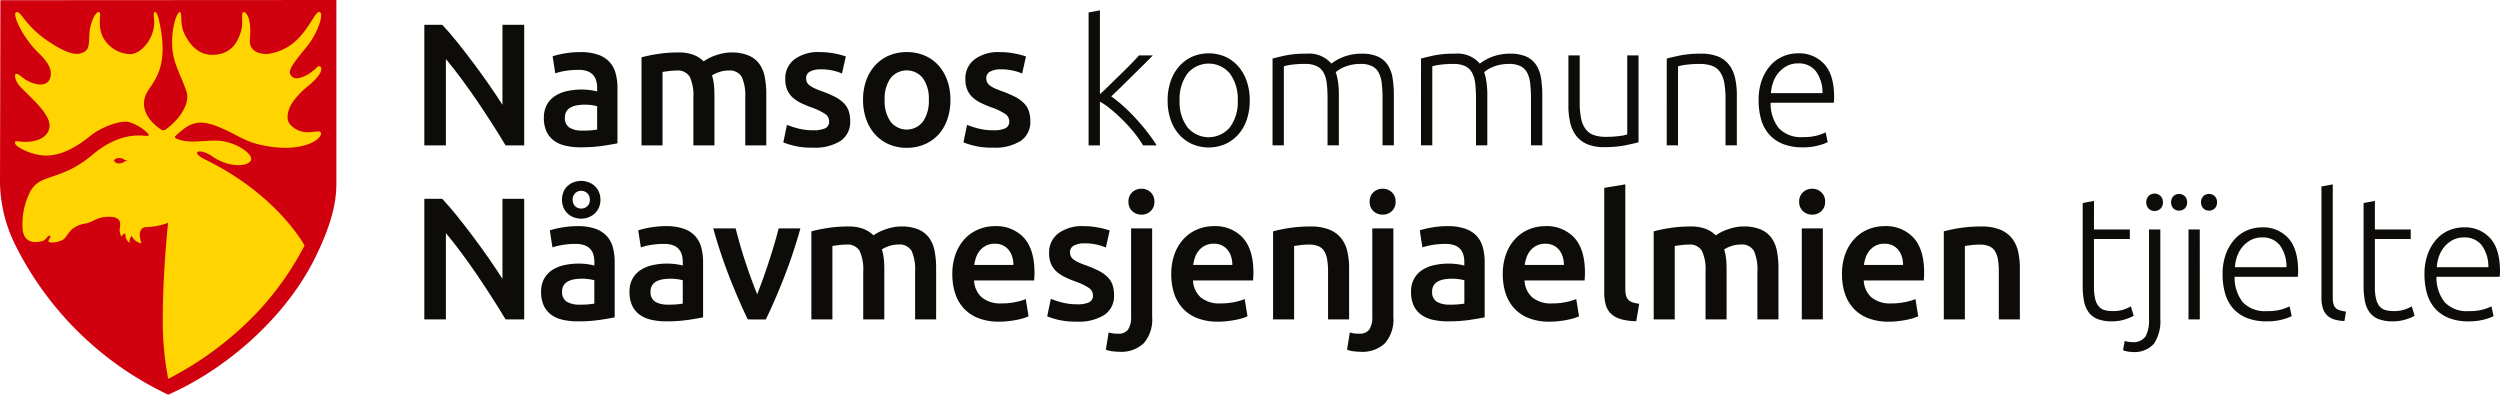 <svg xmlns="http://www.w3.org/2000/svg" width="412.79" height="65.166" viewBox="0 0 412.79 65.166">
  <g id="Group_533" data-name="Group 533" transform="translate(0.043 0.022)">
    <path id="Path_846" data-name="Path 846" d="M55.5-.022V30.273c0,3.229-.843,6.832-3.467,12.181-4.809,9.8-14.561,18.416-24.3,22.69A53.9,53.9,0,0,1,2.478,40.418,23.885,23.885,0,0,1-.043,30.273L.023.012Z" transform="translate(0)" fill="#d1000f"/>
    <path id="Path_847" data-name="Path 847" d="M47.042,19.882c-.938-.99-.239-2.815.372-3.707a13.506,13.506,0,0,1,2.826-2.89c2.536-2.208,1.917-2.944,1.666-3.047-.36-.149-.584.455-1.778,1.225-.5.323-1.953,1.074-2.624.61-1.1-.76-.644-1.572,2.3-5.133,1.7-2.054,2.858-5.418,2.066-5.664-.627-.195-1.43,2.121-3.284,4.113A8.545,8.545,0,0,1,43.294,8.2c-1.05.054-3.114-.282-2.93-2.357C40.71,1.949,39.575,1.2,39.3,1.287c-.483.155.049,1.7-.4,3.163-.65,2.132-1.8,3.776-4.535,3.89-2.443.1-3.884-1.591-4.769-3.375-.923-1.856-.287-3.559-.821-3.678-.253-.057-1.076,1.358-1.241,4.322-.21,3.77,1.269,5.527,2.354,8.788.765,2.3-1.79,5.188-3.482,6.308a.6.6,0,0,1-.673,0c-2.935-1.968-3.4-4.348-2.333-6.2,1.113-1.919,3.815-4.205,1.857-12.264-.109-.451-.351-1.05-.648-.953-.173.055-.126.6-.063,1.189.285,2.748-1.891,5.672-3.9,5.75a5.245,5.245,0,0,1-4.679-3.077c-.808-2.057,0-3.792-.532-3.862-.582-.077-1.513,1.782-1.585,3.873-.06,1.772-.092,2.475-1.254,2.886-1.315.464-3.021-.3-5.366-1.831C3.129,3.531,2.556.919,1.753,1.33c-.673.343,1.11,4.187,3.724,6.716,1.592,1.54,2.374,2.832,1.861,4.236s-2.6,1.156-4.261-.006c-.538-.375-1.1-.95-1.379-.748-.336.245.087,1.395.76,2.089C4.525,15.75,7.57,18.3,7.265,20.342c-.277,1.857-2.615,2.665-5.171,2.279-.762-.115-.668.49.052.946a9.488,9.488,0,0,0,3.782,1.366c1.629.184,4.23-.052,8.118-3.231,1.715-1.4,5.018-2.654,6.411-2.233a7.548,7.548,0,0,1,3.1,1.891c.254.311.018.366-.231.365-.958-.009-4.406-.717-8.97,3.134-5.283,4.46-8.619,2.955-10.267,6.083a11.761,11.761,0,0,0-1.237,6.414c.441,2.682,3.059,1.805,3.487,1.652.218-.067.749-.916,1-.808.331.144-.444.84-.158,1.045a.51.51,0,0,0,.159.067,3.315,3.315,0,0,0,1.341-.127c1.343-.362,1.131-.717,2.1-1.842a4.251,4.251,0,0,1,2.426-1.134c1.4-.284,1.857-1.16,4.022-1.12,1.48.028,1.867.7,1.684,1.677a2.223,2.223,0,0,0,.261,1.615.843.843,0,0,1,.616-.559,1.861,1.861,0,0,0,.711,1.6,1.464,1.464,0,0,1,.337-1.186,2.2,2.2,0,0,0,1.621,1.238c-.677-1.925,0-2.67.74-2.684a10.57,10.57,0,0,0,3.661-.719s-.886,7.905-.886,16.18a50.305,50.305,0,0,0,.9,9.6,54.719,54.719,0,0,0,14.52-10.8A48.871,48.871,0,0,0,49.386,39.83s-4.414-8.308-16.324-14.158c0,0-1.606-.749-1.4-1.194.19-.414,1.471-.069,2.408.584,2.93,2.043,6,1.712,6.454.72s-2.156-2.846-4.889-3.214c-1.625-.219-4.2.257-5.8.034-1.157-.162-2.136-.523-1.781-.849,2.5-2.294,3.864-2.992,7.865-1.2,2.512,1.12,3.6,2.06,6.158,2.648C48.7,24.719,52.221,22.389,52.1,21.3,51.988,20.3,49.3,22.265,47.042,19.882Z" transform="translate(0.856 0.685)" fill="#ffd400"/>
    <path id="Path_848" data-name="Path 848" d="M14.408,17.449c0-.055-.135-.081-.345-.1l-.086-.063a1.313,1.313,0,0,0-.866-.282c-.553,0-.78.251-.825.386-.043.015-.075.031-.075.054s.032.044.083.06a.86.86,0,0,0,.817.375,1.312,1.312,0,0,0,.866-.284l.086-.063C14.273,17.522,14.408,17.5,14.408,17.449Z" transform="translate(6.527 9.07)" fill="#d1000f"/>
    <g id="Group_531" data-name="Group 531" transform="translate(70.019 1.685)">
      <path id="Path_849" data-name="Path 849" d="M59.091,22.562q-.977-1.639-2.184-3.52t-2.5-3.793q-1.294-1.91-2.63-3.707T49.235,8.309V22.562H45.672V2.648h2.959q1.149,1.207,2.471,2.86t2.659,3.433q1.336,1.784,2.585,3.579t2.227,3.347V2.648h3.592V22.562Z" transform="translate(-45.672 -0.263)" fill="#0e0c09"/>
      <path id="Path_850" data-name="Path 850" d="M64.616,5.592a8.531,8.531,0,0,1,2.9.431A4.638,4.638,0,0,1,69.4,7.23a4.518,4.518,0,0,1,1.005,1.882,9.229,9.229,0,0,1,.3,2.428v9.11q-.8.172-2.428.417a24.883,24.883,0,0,1-3.664.244,10.936,10.936,0,0,1-2.471-.259,5.179,5.179,0,0,1-1.911-.832A3.917,3.917,0,0,1,59,18.725a5.181,5.181,0,0,1-.446-2.271,4.383,4.383,0,0,1,.5-2.184,4.111,4.111,0,0,1,1.366-1.45,5.889,5.889,0,0,1,2-.8,11.155,11.155,0,0,1,2.371-.245A10.8,10.8,0,0,1,66,11.842a11.217,11.217,0,0,1,1.352.244v-.575a4.542,4.542,0,0,0-.144-1.149,2.408,2.408,0,0,0-.5-.962,2.369,2.369,0,0,0-.949-.647,4.143,4.143,0,0,0-1.48-.23,13.141,13.141,0,0,0-2.213.173,9.7,9.7,0,0,0-1.637.4l-.432-2.815a13.684,13.684,0,0,1,1.926-.46A15.09,15.09,0,0,1,64.616,5.592Zm.288,12.96a12.984,12.984,0,0,0,2.443-.172V14.529a6.9,6.9,0,0,0-.834-.172,7.693,7.693,0,0,0-1.208-.087,7.914,7.914,0,0,0-1.163.087,3.606,3.606,0,0,0-1.064.316,1.924,1.924,0,0,0-.762.647,1.8,1.8,0,0,0-.287,1.048,1.837,1.837,0,0,0,.775,1.71A4.006,4.006,0,0,0,64.9,18.552Z" transform="translate(-38.812 1.305)" fill="#0e0c09"/>
      <path id="Path_851" data-name="Path 851" d="M77.635,13.073a7.3,7.3,0,0,0-.59-3.405,2.3,2.3,0,0,0-2.2-1.05,10.124,10.124,0,0,0-1.264.087c-.46.057-.8.106-1.035.144V20.975H69.071V6.434a23.632,23.632,0,0,1,2.63-.546,21.914,21.914,0,0,1,3.435-.259,6.835,6.835,0,0,1,2.543.4A4.9,4.9,0,0,1,79.33,7.1a6.8,6.8,0,0,1,.8-.489,8.177,8.177,0,0,1,1.093-.475,10.22,10.22,0,0,1,1.278-.359,6.6,6.6,0,0,1,1.364-.144,7.188,7.188,0,0,1,2.889.5A4.248,4.248,0,0,1,88.539,7.54a5.455,5.455,0,0,1,.892,2.184,15,15,0,0,1,.244,2.8v8.449H86.2v-7.9a7.5,7.5,0,0,0-.575-3.405,2.3,2.3,0,0,0-2.213-1.05,4.584,4.584,0,0,0-1.58.273,5.117,5.117,0,0,0-1.122.533,7.7,7.7,0,0,1,.317,1.522,16.43,16.43,0,0,1,.086,1.724v8.305H77.635Z" transform="translate(-33.21 1.324)" fill="#0e0c09"/>
      <path id="Path_852" data-name="Path 852" d="M89.267,18.495a4.576,4.576,0,0,0,2.012-.331,1.176,1.176,0,0,0,.631-1.136,1.472,1.472,0,0,0-.676-1.235,10.016,10.016,0,0,0-2.227-1.064A17.452,17.452,0,0,1,87.27,14a5.89,5.89,0,0,1-1.366-.9A3.718,3.718,0,0,1,85,11.842a4.378,4.378,0,0,1-.33-1.8,3.916,3.916,0,0,1,1.523-3.261,6.545,6.545,0,0,1,4.138-1.192,12.753,12.753,0,0,1,2.529.244,12.255,12.255,0,0,1,1.81.475l-.633,2.815a8.6,8.6,0,0,0-1.465-.474A8.835,8.835,0,0,0,90.5,8.436a3.591,3.591,0,0,0-1.724.36,1.18,1.18,0,0,0-.661,1.1,1.6,1.6,0,0,0,.129.662,1.439,1.439,0,0,0,.446.532,4.577,4.577,0,0,0,.832.487,12.806,12.806,0,0,0,1.266.5,19.219,19.219,0,0,1,2.1.906A5.7,5.7,0,0,1,94.311,14a3.444,3.444,0,0,1,.818,1.28A5.08,5.08,0,0,1,95.388,17a3.714,3.714,0,0,1-1.6,3.261,7.938,7.938,0,0,1-4.555,1.107,12.448,12.448,0,0,1-3.189-.331,16.153,16.153,0,0,1-1.7-.532l.605-2.9a15.444,15.444,0,0,0,1.853.6A9.55,9.55,0,0,0,89.267,18.495Z" transform="translate(-25.072 1.305)" fill="#0e0c09"/>
      <path id="Path_853" data-name="Path 853" d="M107.365,13.466a9.7,9.7,0,0,1-.516,3.246,7.211,7.211,0,0,1-1.465,2.5,6.619,6.619,0,0,1-2.285,1.608,7.378,7.378,0,0,1-2.946.575,7.271,7.271,0,0,1-2.93-.575,6.631,6.631,0,0,1-2.27-1.608,7.362,7.362,0,0,1-1.48-2.5,9.433,9.433,0,0,1-.532-3.246,9.325,9.325,0,0,1,.532-3.234,7.262,7.262,0,0,1,1.494-2.486,6.6,6.6,0,0,1,2.285-1.6,7.378,7.378,0,0,1,2.9-.559,7.482,7.482,0,0,1,2.917.559,6.435,6.435,0,0,1,2.285,1.6,7.4,7.4,0,0,1,1.479,2.486A9.325,9.325,0,0,1,107.365,13.466Zm-3.562,0a5.862,5.862,0,0,0-.964-3.549,3.414,3.414,0,0,0-5.373,0,5.862,5.862,0,0,0-.962,3.549,5.98,5.98,0,0,0,.962,3.591,3.39,3.39,0,0,0,5.373,0A5.98,5.98,0,0,0,103.8,13.466Z" transform="translate(-20.498 1.305)" fill="#0e0c09"/>
      <path id="Path_854" data-name="Path 854" d="M108.673,18.495a4.568,4.568,0,0,0,2.011-.331,1.173,1.173,0,0,0,.631-1.136,1.472,1.472,0,0,0-.676-1.235,9.948,9.948,0,0,0-2.227-1.064A17.418,17.418,0,0,1,106.676,14a5.858,5.858,0,0,1-1.366-.9,3.677,3.677,0,0,1-.906-1.251,4.353,4.353,0,0,1-.33-1.8A3.919,3.919,0,0,1,105.6,6.784a6.551,6.551,0,0,1,4.138-1.192,12.753,12.753,0,0,1,2.529.244,12.286,12.286,0,0,1,1.812.475l-.633,2.815a8.643,8.643,0,0,0-1.465-.474,8.844,8.844,0,0,0-2.069-.216,3.583,3.583,0,0,0-1.724.36,1.177,1.177,0,0,0-.661,1.1,1.58,1.58,0,0,0,.129.662,1.424,1.424,0,0,0,.446.532,4.473,4.473,0,0,0,.832.487,12.761,12.761,0,0,0,1.264.5,19.256,19.256,0,0,1,2.1.906A5.685,5.685,0,0,1,113.715,14a3.444,3.444,0,0,1,.818,1.28A5.08,5.08,0,0,1,114.793,17a3.716,3.716,0,0,1-1.594,3.261,7.947,7.947,0,0,1-4.556,1.107,12.427,12.427,0,0,1-3.188-.331,16.03,16.03,0,0,1-1.7-.532l.6-2.9a15.628,15.628,0,0,0,1.853.6A9.571,9.571,0,0,0,108.673,18.495Z" transform="translate(-14.736 1.305)" fill="#0e0c09"/>
      <path id="Path_855" data-name="Path 855" d="M120.975,15.3a21.6,21.6,0,0,1,2.051,1.651q1.035.938,2.04,2.031t1.894,2.244a25.077,25.077,0,0,1,1.514,2.164H126.23a18.32,18.32,0,0,0-1.565-2.222,25.468,25.468,0,0,0-1.87-2.051q-.977-.963-1.956-1.755a11.009,11.009,0,0,0-1.733-1.189v7.217H117.24V1.437l1.867-.345V14.933q.6-.513,1.494-1.4t1.822-1.784q.929-.9,1.753-1.738t1.384-1.477h2.282q-.66.692-1.514,1.533t-1.779,1.753l-1.824,1.8Q121.829,14.5,120.975,15.3Z" transform="translate(-7.556 -1.092)" fill="#0e0c09"/>
      <path id="Path_856" data-name="Path 856" d="M139.314,13.51a9.6,9.6,0,0,1-.5,3.191,7.123,7.123,0,0,1-1.408,2.443,6.431,6.431,0,0,1-2.139,1.565,6.925,6.925,0,0,1-5.461,0,6.437,6.437,0,0,1-2.141-1.565,7.122,7.122,0,0,1-1.408-2.443,9.6,9.6,0,0,1-.5-3.191,9.6,9.6,0,0,1,.5-3.189,7.275,7.275,0,0,1,1.408-2.457,6.315,6.315,0,0,1,2.141-1.58,6.925,6.925,0,0,1,5.461,0,6.309,6.309,0,0,1,2.139,1.58,7.276,7.276,0,0,1,1.408,2.457A9.6,9.6,0,0,1,139.314,13.51Zm-1.982,0a7.013,7.013,0,0,0-1.293-4.438,4.545,4.545,0,0,0-7.013,0,7.012,7.012,0,0,0-1.292,4.438,6.955,6.955,0,0,0,1.292,4.426,4.572,4.572,0,0,0,7.013,0A6.955,6.955,0,0,0,137.333,13.51Z" transform="translate(-3.023 1.374)" fill="#0e0c09"/>
      <path id="Path_857" data-name="Path 857" d="M137.058,6.566c.553-.153,1.278-.326,2.169-.518a17,17,0,0,1,3.462-.287,4.833,4.833,0,0,1,4.08,1.637c.1-.075.284-.205.562-.388a7.92,7.92,0,0,1,1.048-.559,8.039,8.039,0,0,1,1.479-.489,8.214,8.214,0,0,1,1.882-.2,6.379,6.379,0,0,1,2.745.5,3.841,3.841,0,0,1,1.623,1.407,5.656,5.656,0,0,1,.777,2.17,17.693,17.693,0,0,1,.2,2.759V20.9h-1.868V13.2a21.809,21.809,0,0,0-.129-2.544,4.921,4.921,0,0,0-.517-1.781,2.544,2.544,0,0,0-1.108-1.064,4.184,4.184,0,0,0-1.867-.359,7.235,7.235,0,0,0-1.566.158A6.6,6.6,0,0,0,148.81,8a5.208,5.208,0,0,0-.848.46c-.221.153-.379.268-.475.345a8.9,8.9,0,0,1,.389,1.681,14.423,14.423,0,0,1,.129,1.968V20.9h-1.868V13.2a21.8,21.8,0,0,0-.129-2.544,4.741,4.741,0,0,0-.532-1.781,2.6,2.6,0,0,0-1.136-1.064,4.435,4.435,0,0,0-1.939-.359,15.24,15.24,0,0,0-2.285.144,6.205,6.205,0,0,0-1.192.257V20.9h-1.867Z" transform="translate(2.999 1.395)" fill="#0e0c09"/>
      <path id="Path_858" data-name="Path 858" d="M153.051,6.566c.555-.153,1.28-.326,2.169-.518a17.025,17.025,0,0,1,3.464-.287,4.833,4.833,0,0,1,4.08,1.637c.1-.075.284-.205.562-.388a7.822,7.822,0,0,1,1.048-.559,8.038,8.038,0,0,1,1.479-.489,8.214,8.214,0,0,1,1.882-.2,6.379,6.379,0,0,1,2.745.5A3.841,3.841,0,0,1,172.1,7.671a5.656,5.656,0,0,1,.777,2.17,17.693,17.693,0,0,1,.2,2.759V20.9h-1.868V13.2a21.809,21.809,0,0,0-.129-2.544,4.892,4.892,0,0,0-.518-1.781,2.532,2.532,0,0,0-1.107-1.064,4.186,4.186,0,0,0-1.868-.359,7.22,7.22,0,0,0-1.565.158A6.6,6.6,0,0,0,164.8,8a5.143,5.143,0,0,0-.848.46c-.221.153-.379.268-.475.345a8.9,8.9,0,0,1,.389,1.681A14.418,14.418,0,0,1,164,12.455V20.9h-1.868V13.2A21.808,21.808,0,0,0,162,10.659a4.741,4.741,0,0,0-.532-1.781,2.6,2.6,0,0,0-1.136-1.064,4.438,4.438,0,0,0-1.94-.359,15.232,15.232,0,0,0-2.284.144,6.206,6.206,0,0,0-1.192.257V20.9h-1.868Z" transform="translate(11.517 1.395)" fill="#0e0c09"/>
      <path id="Path_859" data-name="Path 859" d="M180.512,20.287q-.832.232-2.241.518a17.592,17.592,0,0,1-3.448.287,7,7,0,0,1-2.788-.487,4.534,4.534,0,0,1-1.81-1.379,5.572,5.572,0,0,1-.992-2.156,12.026,12.026,0,0,1-.3-2.786V5.948H170.8v7.73a13.1,13.1,0,0,0,.23,2.673,4.324,4.324,0,0,0,.746,1.767,2.9,2.9,0,0,0,1.336.976,5.772,5.772,0,0,0,2,.3,15.906,15.906,0,0,0,2.3-.144,6.135,6.135,0,0,0,1.235-.257V5.948h1.868Z" transform="translate(19.975 1.494)" fill="#0e0c09"/>
      <path id="Path_860" data-name="Path 860" d="M179.526,6.566c.553-.153,1.3-.326,2.239-.518a17.592,17.592,0,0,1,3.448-.287,7.2,7.2,0,0,1,2.832.487,4.362,4.362,0,0,1,1.81,1.395,5.668,5.668,0,0,1,.962,2.169A12.606,12.606,0,0,1,191.1,12.6V20.9h-1.868V13.2a14.057,14.057,0,0,0-.215-2.673A4.453,4.453,0,0,0,188.3,8.75a2.785,2.785,0,0,0-1.321-.992,6.018,6.018,0,0,0-2.055-.3,15.616,15.616,0,0,0-2.285.144,7.268,7.268,0,0,0-1.249.257V20.9h-1.867Z" transform="translate(25.617 1.395)" fill="#0e0c09"/>
      <path id="Path_861" data-name="Path 861" d="M189.425,13.482a9.457,9.457,0,0,1,.559-3.405,7.488,7.488,0,0,1,1.467-2.428A5.758,5.758,0,0,1,193.52,6.2a6.281,6.281,0,0,1,2.4-.475,5.6,5.6,0,0,1,4.353,1.782q1.623,1.782,1.623,5.488,0,.23-.014.46c-.009.153-.025.3-.043.431H191.407a6.577,6.577,0,0,0,1.352,4.2,5.043,5.043,0,0,0,4.023,1.465,8.075,8.075,0,0,0,2.414-.288,10.05,10.05,0,0,0,1.294-.487l.345,1.609a7.743,7.743,0,0,1-1.51.546,9.543,9.543,0,0,1-2.6.316,8.65,8.65,0,0,1-3.332-.575,5.965,5.965,0,0,1-2.271-1.609,6.349,6.349,0,0,1-1.294-2.457A11.423,11.423,0,0,1,189.425,13.482ZM199.971,12.3a5.893,5.893,0,0,0-1.093-3.622,3.534,3.534,0,0,0-2.93-1.292,3.907,3.907,0,0,0-1.8.4,4.589,4.589,0,0,0-1.379,1.077,5.035,5.035,0,0,0-.92,1.566,6.418,6.418,0,0,0-.386,1.868Z" transform="translate(30.889 1.374)" fill="#0e0c09"/>
      <path id="Path_862" data-name="Path 862" d="M59.091,41.312q-.977-1.639-2.184-3.52T54.408,34q-1.294-1.91-2.63-3.707t-2.543-3.232V41.312H45.672V21.4h2.959q1.149,1.207,2.471,2.86t2.659,3.433q1.336,1.784,2.585,3.579t2.227,3.347V21.4h3.592V41.312Z" transform="translate(-45.672 9.723)" fill="#0e0c09"/>
      <path id="Path_863" data-name="Path 863" d="M64.316,26.938a8.515,8.515,0,0,1,2.9.431A4.633,4.633,0,0,1,69.1,28.577a4.518,4.518,0,0,1,1.005,1.882,9.23,9.23,0,0,1,.3,2.428V42q-.8.172-2.428.417a24.883,24.883,0,0,1-3.664.244,10.96,10.96,0,0,1-2.472-.259,5.172,5.172,0,0,1-1.91-.832A3.935,3.935,0,0,1,58.7,40.071a5.182,5.182,0,0,1-.444-2.271,4.383,4.383,0,0,1,.5-2.184,4.107,4.107,0,0,1,1.364-1.45,5.9,5.9,0,0,1,2-.8,11.176,11.176,0,0,1,2.371-.245,10.808,10.808,0,0,1,1.208.072,11.142,11.142,0,0,1,1.35.244v-.575a4.542,4.542,0,0,0-.143-1.149,2.408,2.408,0,0,0-.5-.962,2.38,2.38,0,0,0-.949-.647,4.148,4.148,0,0,0-1.48-.23,13.128,13.128,0,0,0-2.213.173,9.761,9.761,0,0,0-1.638.4l-.431-2.815a13.653,13.653,0,0,1,1.925-.46A15.107,15.107,0,0,1,64.316,26.938Zm3.736-4.368a3.188,3.188,0,0,1-.261,1.323,2.885,2.885,0,0,1-.7.976,3.178,3.178,0,0,1-1.021.618,3.474,3.474,0,0,1-2.412,0,2.962,2.962,0,0,1-1.7-1.594,3.486,3.486,0,0,1,0-2.63,2.828,2.828,0,0,1,.691-.978,3.073,3.073,0,0,1,1.005-.6,3.474,3.474,0,0,1,2.412,0,3.28,3.28,0,0,1,1.021.6,2.721,2.721,0,0,1,.7.978A3.207,3.207,0,0,1,68.052,22.57ZM64.6,39.9a12.954,12.954,0,0,0,2.441-.172V35.875a6.768,6.768,0,0,0-.834-.172,7.659,7.659,0,0,0-1.206-.087,7.935,7.935,0,0,0-1.165.087,3.6,3.6,0,0,0-1.062.316,1.924,1.924,0,0,0-.762.647,1.8,1.8,0,0,0-.287,1.048,1.837,1.837,0,0,0,.775,1.71A4,4,0,0,0,64.6,39.9ZM66.3,22.57a1.372,1.372,0,0,0-.432-1.077,1.452,1.452,0,0,0-1.005-.388,1.417,1.417,0,0,0-.976.388,1.58,1.58,0,0,0,0,2.169,1.446,1.446,0,0,0,.976.374,1.482,1.482,0,0,0,1.005-.374A1.361,1.361,0,0,0,66.3,22.57Z" transform="translate(-38.972 8.694)" fill="#0e0c09"/>
      <path id="Path_864" data-name="Path 864" d="M73.841,24.342a8.531,8.531,0,0,1,2.9.431,4.638,4.638,0,0,1,1.882,1.208,4.518,4.518,0,0,1,1.005,1.882,9.229,9.229,0,0,1,.3,2.428V39.4q-.8.172-2.428.417a24.882,24.882,0,0,1-3.664.244A10.936,10.936,0,0,1,71.37,39.8a5.168,5.168,0,0,1-1.911-.832,3.917,3.917,0,0,1-1.235-1.494,5.159,5.159,0,0,1-.446-2.271,4.383,4.383,0,0,1,.5-2.184,4.111,4.111,0,0,1,1.366-1.45,5.894,5.894,0,0,1,2-.8,11.176,11.176,0,0,1,2.371-.245,10.808,10.808,0,0,1,1.208.072,11.217,11.217,0,0,1,1.352.244v-.575a4.542,4.542,0,0,0-.144-1.149,2.407,2.407,0,0,0-.5-.962,2.38,2.38,0,0,0-.949-.647,4.148,4.148,0,0,0-1.48-.23,13.128,13.128,0,0,0-2.213.173,9.7,9.7,0,0,0-1.637.4l-.432-2.815a13.653,13.653,0,0,1,1.925-.46A15.107,15.107,0,0,1,73.841,24.342Zm.288,12.96a12.984,12.984,0,0,0,2.443-.172V33.279a6.868,6.868,0,0,0-.835-.172,7.659,7.659,0,0,0-1.206-.087,7.95,7.95,0,0,0-1.165.087,3.6,3.6,0,0,0-1.062.316,1.924,1.924,0,0,0-.762.647,1.8,1.8,0,0,0-.287,1.048,1.837,1.837,0,0,0,.775,1.71A4.006,4.006,0,0,0,74.129,37.3Z" transform="translate(-33.899 11.291)" fill="#0e0c09"/>
      <path id="Path_865" data-name="Path 865" d="M82.508,39.615q-1.441-2.959-2.958-6.8A85.7,85.7,0,0,1,76.8,24.586H80.5q.32,1.264.736,2.716t.9,2.9q.476,1.453.981,2.817t.938,2.457q.432-1.092.923-2.457t.967-2.817q.476-1.451.909-2.9t.749-2.716h3.594a86.12,86.12,0,0,1-2.756,8.232q-1.515,3.837-2.956,6.8Z" transform="translate(-29.096 11.421)" fill="#0e0c09"/>
      <path id="Path_866" data-name="Path 866" d="M95.934,31.823a7.326,7.326,0,0,0-.589-3.405,2.3,2.3,0,0,0-2.2-1.05,10.147,10.147,0,0,0-1.266.087c-.458.057-.8.106-1.033.144V39.725H87.371V25.184A23.63,23.63,0,0,1,90,24.638a21.909,21.909,0,0,1,3.433-.259,6.824,6.824,0,0,1,2.543.4,4.884,4.884,0,0,1,1.652,1.064,6.711,6.711,0,0,1,.806-.489,8.242,8.242,0,0,1,1.091-.475,10.294,10.294,0,0,1,1.278-.359,6.6,6.6,0,0,1,1.366-.144,7.193,7.193,0,0,1,2.889.5,4.257,4.257,0,0,1,1.781,1.408,5.475,5.475,0,0,1,.89,2.184,14.865,14.865,0,0,1,.244,2.8v8.449H104.5v-7.9a7.48,7.48,0,0,0-.575-3.405,2.3,2.3,0,0,0-2.213-1.05,4.591,4.591,0,0,0-1.58.273,5.1,5.1,0,0,0-1.12.533,7.586,7.586,0,0,1,.316,1.522,16.425,16.425,0,0,1,.086,1.724v8.305H95.934Z" transform="translate(-23.464 11.31)" fill="#0e0c09"/>
      <path id="Path_867" data-name="Path 867" d="M102.558,32.3a9.418,9.418,0,0,1,.59-3.477,7.248,7.248,0,0,1,1.566-2.486,6.462,6.462,0,0,1,2.241-1.494,6.925,6.925,0,0,1,2.587-.5,6.194,6.194,0,0,1,4.841,1.925q1.738,1.926,1.738,5.747c0,.192,0,.408-.014.647s-.025.455-.043.647H106.15a3.962,3.962,0,0,0,1.278,2.8,4.86,4.86,0,0,0,3.29.992,10.834,10.834,0,0,0,2.314-.23,9.483,9.483,0,0,0,1.652-.489l.46,2.844a5.33,5.33,0,0,1-.791.3,11.3,11.3,0,0,1-1.149.288q-.646.129-1.393.215a13.141,13.141,0,0,1-1.523.087,9.228,9.228,0,0,1-3.448-.59,6.418,6.418,0,0,1-2.414-1.637,6.734,6.734,0,0,1-1.408-2.472A10.085,10.085,0,0,1,102.558,32.3Zm10.086-1.553a4.607,4.607,0,0,0-.2-1.366,3.26,3.26,0,0,0-.59-1.12,2.789,2.789,0,0,0-.947-.746,3.018,3.018,0,0,0-1.336-.273,3.089,3.089,0,0,0-1.407.3,3.2,3.2,0,0,0-1.021.789,3.584,3.584,0,0,0-.647,1.12,6.159,6.159,0,0,0-.317,1.294Z" transform="translate(-15.375 11.291)" fill="#0e0c09"/>
      <path id="Path_868" data-name="Path 868" d="M117.692,37.245a4.568,4.568,0,0,0,2.011-.331,1.173,1.173,0,0,0,.631-1.136,1.474,1.474,0,0,0-.674-1.235,10,10,0,0,0-2.228-1.064,17.42,17.42,0,0,1-1.736-.733,5.858,5.858,0,0,1-1.366-.9,3.677,3.677,0,0,1-.906-1.251,4.353,4.353,0,0,1-.329-1.8,3.919,3.919,0,0,1,1.522-3.261,6.551,6.551,0,0,1,4.138-1.192,12.754,12.754,0,0,1,2.529.244,12.286,12.286,0,0,1,1.812.475l-.633,2.815A8.643,8.643,0,0,0,121,27.4a8.844,8.844,0,0,0-2.069-.216,3.583,3.583,0,0,0-1.724.36,1.177,1.177,0,0,0-.661,1.1,1.581,1.581,0,0,0,.129.662,1.424,1.424,0,0,0,.446.532,4.525,4.525,0,0,0,.832.487,12.762,12.762,0,0,0,1.264.5,19.257,19.257,0,0,1,2.1.906,5.685,5.685,0,0,1,1.422,1.005,3.425,3.425,0,0,1,.818,1.28,5.08,5.08,0,0,1,.259,1.724,3.716,3.716,0,0,1-1.594,3.261,7.945,7.945,0,0,1-4.555,1.107,12.431,12.431,0,0,1-3.189-.331,16.032,16.032,0,0,1-1.7-.532l.6-2.9a15.629,15.629,0,0,0,1.853.6A9.571,9.571,0,0,0,117.692,37.245Z" transform="translate(-9.933 11.291)" fill="#0e0c09"/>
      <path id="Path_869" data-name="Path 869" d="M121.337,47.235a10.28,10.28,0,0,1-1.048-.072,4.58,4.58,0,0,1-1.192-.273l.46-2.844a5.084,5.084,0,0,0,1.523.2,1.92,1.92,0,0,0,1.7-.7,3.727,3.727,0,0,0,.487-2.112V26.863h3.477V41.488a5.955,5.955,0,0,1-1.393,4.34A5.4,5.4,0,0,1,121.337,47.235Zm5.776-24.77a1.993,1.993,0,0,1-.633,1.553,2.145,2.145,0,0,1-1.494.575,2.19,2.19,0,0,1-1.523-.575,2,2,0,0,1-.631-1.553,2.031,2.031,0,0,1,.631-1.58,2.19,2.19,0,0,1,1.523-.575,2.145,2.145,0,0,1,1.494.575A2.022,2.022,0,0,1,127.113,22.466Z" transform="translate(-6.567 9.144)" fill="#0e0c09"/>
      <path id="Path_870" data-name="Path 870" d="M126.146,32.3a9.451,9.451,0,0,1,.589-3.477,7.294,7.294,0,0,1,1.566-2.486,6.482,6.482,0,0,1,2.242-1.494,6.923,6.923,0,0,1,2.585-.5,6.191,6.191,0,0,1,4.841,1.925q1.74,1.926,1.74,5.747c0,.192,0,.408-.015.647s-.023.455-.043.647h-9.913a3.956,3.956,0,0,0,1.278,2.8,4.86,4.86,0,0,0,3.29.992,10.809,10.809,0,0,0,2.313-.23,9.441,9.441,0,0,0,1.652-.489l.461,2.844a5.466,5.466,0,0,1-.791.3,11.4,11.4,0,0,1-1.149.288c-.431.086-.9.158-1.395.215a13.1,13.1,0,0,1-1.523.087,9.228,9.228,0,0,1-3.448-.59,6.412,6.412,0,0,1-2.412-1.637,6.715,6.715,0,0,1-1.41-2.472A10.132,10.132,0,0,1,126.146,32.3Zm10.086-1.553a4.607,4.607,0,0,0-.2-1.366,3.313,3.313,0,0,0-.59-1.12,2.789,2.789,0,0,0-.947-.746,3.023,3.023,0,0,0-1.336-.273,3.1,3.1,0,0,0-1.408.3,3.2,3.2,0,0,0-1.021.789,3.61,3.61,0,0,0-.645,1.12,6.066,6.066,0,0,0-.317,1.294Z" transform="translate(-2.813 11.291)" fill="#0e0c09"/>
      <path id="Path_871" data-name="Path 871" d="M137.114,25.184a23.786,23.786,0,0,1,2.615-.546,22.636,22.636,0,0,1,3.563-.259,8.213,8.213,0,0,1,3.074.5,4.812,4.812,0,0,1,1.969,1.408,5.392,5.392,0,0,1,1.034,2.184,12.219,12.219,0,0,1,.3,2.8v8.449h-3.477v-7.9a11.388,11.388,0,0,0-.158-2.055,3.67,3.67,0,0,0-.518-1.379,2.059,2.059,0,0,0-.976-.775,4.122,4.122,0,0,0-1.508-.245,11.416,11.416,0,0,0-1.379.087c-.48.057-.834.106-1.064.144V39.725h-3.477Z" transform="translate(3.029 11.31)" fill="#0e0c09"/>
      <path id="Path_872" data-name="Path 872" d="M147.324,47.235a10.281,10.281,0,0,1-1.048-.072,4.61,4.61,0,0,1-1.192-.273l.46-2.844a5.084,5.084,0,0,0,1.523.2,1.92,1.92,0,0,0,1.7-.7,3.727,3.727,0,0,0,.487-2.112V26.863h3.477V41.488a5.955,5.955,0,0,1-1.393,4.34A5.4,5.4,0,0,1,147.324,47.235Zm5.776-24.77a1.993,1.993,0,0,1-.633,1.553,2.145,2.145,0,0,1-1.494.575,2.183,2.183,0,0,1-1.522-.575,2,2,0,0,1-.633-1.553,2.027,2.027,0,0,1,.633-1.58,2.183,2.183,0,0,1,1.522-.575,2.145,2.145,0,0,1,1.494.575A2.022,2.022,0,0,1,153.1,22.466Z" transform="translate(7.273 9.144)" fill="#0e0c09"/>
      <path id="Path_873" data-name="Path 873" d="M158.046,24.342a8.531,8.531,0,0,1,2.9.431,4.638,4.638,0,0,1,1.882,1.208,4.518,4.518,0,0,1,1.005,1.882,9.229,9.229,0,0,1,.3,2.428V39.4q-.8.172-2.428.417a24.882,24.882,0,0,1-3.664.244,10.936,10.936,0,0,1-2.471-.259,5.18,5.18,0,0,1-1.911-.832,3.917,3.917,0,0,1-1.235-1.494,5.181,5.181,0,0,1-.446-2.271,4.384,4.384,0,0,1,.5-2.184,4.111,4.111,0,0,1,1.366-1.45,5.889,5.889,0,0,1,2-.8,11.151,11.151,0,0,1,2.369-.245,10.809,10.809,0,0,1,1.208.072,11.217,11.217,0,0,1,1.352.244v-.575a4.543,4.543,0,0,0-.144-1.149,2.407,2.407,0,0,0-.5-.962,2.38,2.38,0,0,0-.949-.647,4.142,4.142,0,0,0-1.48-.23,13.127,13.127,0,0,0-2.213.173,9.7,9.7,0,0,0-1.637.4l-.432-2.815a13.654,13.654,0,0,1,1.925-.46A15.107,15.107,0,0,1,158.046,24.342Zm.288,12.96a12.984,12.984,0,0,0,2.443-.172V33.279a6.866,6.866,0,0,0-.835-.172,7.658,7.658,0,0,0-1.206-.087,7.914,7.914,0,0,0-1.163.087,3.606,3.606,0,0,0-1.064.316,1.924,1.924,0,0,0-.762.647,1.8,1.8,0,0,0-.287,1.048,1.837,1.837,0,0,0,.775,1.71A4.006,4.006,0,0,0,158.334,37.3Z" transform="translate(10.948 11.291)" fill="#0e0c09"/>
      <path id="Path_874" data-name="Path 874" d="M161.864,32.3a9.451,9.451,0,0,1,.589-3.477,7.294,7.294,0,0,1,1.566-2.486,6.482,6.482,0,0,1,2.242-1.494,6.923,6.923,0,0,1,2.585-.5,6.191,6.191,0,0,1,4.841,1.925q1.74,1.926,1.74,5.747c0,.192,0,.408-.015.647s-.023.455-.043.647h-9.913a3.956,3.956,0,0,0,1.278,2.8,4.86,4.86,0,0,0,3.29.992,10.809,10.809,0,0,0,2.313-.23,9.441,9.441,0,0,0,1.652-.489l.461,2.844a5.466,5.466,0,0,1-.791.3,11.408,11.408,0,0,1-1.149.288c-.431.086-.9.158-1.395.215a13.1,13.1,0,0,1-1.523.087,9.228,9.228,0,0,1-3.448-.59,6.412,6.412,0,0,1-2.412-1.637,6.716,6.716,0,0,1-1.41-2.472A10.132,10.132,0,0,1,161.864,32.3ZM171.95,30.75a4.606,4.606,0,0,0-.2-1.366,3.313,3.313,0,0,0-.59-1.12,2.789,2.789,0,0,0-.947-.746,3.022,3.022,0,0,0-1.336-.273,3.1,3.1,0,0,0-1.408.3,3.2,3.2,0,0,0-1.021.789,3.61,3.61,0,0,0-.645,1.12,6.065,6.065,0,0,0-.317,1.294Z" transform="translate(16.21 11.291)" fill="#0e0c09"/>
      <path id="Path_875" data-name="Path 875" d="M178.082,42.428a9.439,9.439,0,0,1-2.572-.343,3.959,3.959,0,0,1-1.623-.906,3.182,3.182,0,0,1-.848-1.465,7.417,7.417,0,0,1-.245-2v-17.3l3.477-.575V37.054a4.748,4.748,0,0,0,.1,1.064,1.712,1.712,0,0,0,.359.733,1.616,1.616,0,0,0,.7.46,5.447,5.447,0,0,0,1.136.244Z" transform="translate(22.032 8.894)" fill="#0e0c09"/>
      <path id="Path_876" data-name="Path 876" d="M186.684,31.823a7.3,7.3,0,0,0-.59-3.405,2.3,2.3,0,0,0-2.2-1.05,10.124,10.124,0,0,0-1.264.087c-.46.057-.8.106-1.034.144V39.725H178.12V25.184a23.632,23.632,0,0,1,2.63-.546,21.915,21.915,0,0,1,3.435-.259,6.835,6.835,0,0,1,2.543.4,4.9,4.9,0,0,1,1.652,1.064,6.561,6.561,0,0,1,.8-.489,8.241,8.241,0,0,1,1.091-.475,10.319,10.319,0,0,1,1.28-.359,6.587,6.587,0,0,1,1.364-.144,7.187,7.187,0,0,1,2.889.5,4.257,4.257,0,0,1,1.781,1.408,5.477,5.477,0,0,1,.892,2.184,14.992,14.992,0,0,1,.244,2.8v8.449h-3.477v-7.9a7.48,7.48,0,0,0-.575-3.405,2.292,2.292,0,0,0-2.212-1.05,4.593,4.593,0,0,0-1.582.273,5.1,5.1,0,0,0-1.12.533,7.587,7.587,0,0,1,.316,1.522,16,16,0,0,1,.087,1.724v8.305h-3.477Z" transform="translate(24.868 11.31)" fill="#0e0c09"/>
      <path id="Path_877" data-name="Path 877" d="M198.077,22.466a2,2,0,0,1-.633,1.553,2.144,2.144,0,0,1-1.493.575,2.182,2.182,0,0,1-1.523-.575,1.993,1.993,0,0,1-.633-1.553,2.022,2.022,0,0,1,.633-1.58,2.182,2.182,0,0,1,1.523-.575,2.144,2.144,0,0,1,1.493.575A2.027,2.027,0,0,1,198.077,22.466ZM197.7,41.891h-3.476V26.863H197.7Z" transform="translate(33.216 9.144)" fill="#0e0c09"/>
      <path id="Path_878" data-name="Path 878" d="M198.407,32.3a9.449,9.449,0,0,1,.59-3.477,7.271,7.271,0,0,1,1.566-2.486,6.476,6.476,0,0,1,2.241-1.494,6.931,6.931,0,0,1,2.587-.5,6.194,6.194,0,0,1,4.841,1.925q1.738,1.926,1.738,5.747c0,.192,0,.408-.014.647s-.025.455-.043.647H202a3.962,3.962,0,0,0,1.278,2.8,4.863,4.863,0,0,0,3.29.992,10.834,10.834,0,0,0,2.314-.23,9.442,9.442,0,0,0,1.652-.489l.46,2.844a5.329,5.329,0,0,1-.791.3,11.3,11.3,0,0,1-1.149.288q-.646.129-1.393.215a13.122,13.122,0,0,1-1.523.087,9.228,9.228,0,0,1-3.448-.59,6.418,6.418,0,0,1-2.414-1.637,6.733,6.733,0,0,1-1.408-2.472A10.086,10.086,0,0,1,198.407,32.3Zm10.086-1.553a4.607,4.607,0,0,0-.2-1.366,3.284,3.284,0,0,0-.589-1.12,2.794,2.794,0,0,0-.949-.746,3.013,3.013,0,0,0-1.336-.273,3.089,3.089,0,0,0-1.407.3,3.2,3.2,0,0,0-1.021.789,3.614,3.614,0,0,0-.647,1.12,6.255,6.255,0,0,0-.317,1.294Z" transform="translate(35.673 11.291)" fill="#0e0c09"/>
      <path id="Path_879" data-name="Path 879" d="M209.375,25.184a23.906,23.906,0,0,1,2.616-.546,22.608,22.608,0,0,1,3.563-.259,8.224,8.224,0,0,1,3.074.5A4.807,4.807,0,0,1,220.6,26.29a5.394,5.394,0,0,1,1.036,2.184,12.222,12.222,0,0,1,.3,2.8v8.449h-3.476v-7.9a11.374,11.374,0,0,0-.159-2.055,3.643,3.643,0,0,0-.516-1.379,2.066,2.066,0,0,0-.976-.775,4.125,4.125,0,0,0-1.51-.245,11.417,11.417,0,0,0-1.379.087c-.48.057-.832.106-1.064.144V39.725h-3.477Z" transform="translate(41.514 11.31)" fill="#0e0c09"/>
      <path id="Path_880" data-name="Path 880" d="M226.206,26.336h5.92v1.582h-5.92v7.9a8.071,8.071,0,0,0,.215,2.054,2.851,2.851,0,0,0,.619,1.221,1.939,1.939,0,0,0,.976.575,5.172,5.172,0,0,0,1.264.144,5.443,5.443,0,0,0,1.9-.273,8.345,8.345,0,0,0,1.12-.5l.46,1.551a6.646,6.646,0,0,1-1.408.589,6.94,6.94,0,0,1-2.184.331,6.488,6.488,0,0,1-2.313-.359,3.336,3.336,0,0,1-1.494-1.093,4.471,4.471,0,0,1-.791-1.824,12.709,12.709,0,0,1-.23-2.587V21.968l1.868-.345Z" transform="translate(49.483 9.843)" fill="#0e0c09"/>
      <path id="Path_881" data-name="Path 881" d="M230.182,46.985a4.663,4.663,0,0,1-.791-.086,2.874,2.874,0,0,1-.7-.2l.259-1.523a5.128,5.128,0,0,0,.546.115,4.021,4.021,0,0,0,.661.057,2.4,2.4,0,0,0,2.256-.947,5.714,5.714,0,0,0,.561-2.844v-14.8h1.868V41.468a6.707,6.707,0,0,1-1.064,4.167A4.313,4.313,0,0,1,230.182,46.985Zm5.087-24.713a1.385,1.385,0,0,1-.4,1.048,1.421,1.421,0,0,1-1.954,0,1.569,1.569,0,0,1,0-2.1,1.425,1.425,0,0,1,1.954,0A1.388,1.388,0,0,1,235.269,22.272Z" transform="translate(51.8 9.423)" fill="#0e0c09"/>
      <path id="Path_882" data-name="Path 882" d="M236.507,22.252a1.354,1.354,0,0,1-.374,1.005,1.39,1.39,0,0,1-1.9,0,1.543,1.543,0,0,1,0-2.011,1.39,1.39,0,0,1,1.9,0A1.354,1.354,0,0,1,236.507,22.252Zm2.1,19.34h-1.868V26.735H238.6Zm2.844-19.34a1.354,1.354,0,0,1-.374,1.005,1.388,1.388,0,0,1-1.9,0,1.538,1.538,0,0,1,0-2.011,1.388,1.388,0,0,1,1.9,0A1.354,1.354,0,0,1,241.449,22.252Z" transform="translate(54.556 9.443)" fill="#0e0c09"/>
      <path id="Path_883" data-name="Path 883" d="M239.413,32.232a9.423,9.423,0,0,1,.559-3.405,7.488,7.488,0,0,1,1.467-2.428,5.758,5.758,0,0,1,2.069-1.451,6.281,6.281,0,0,1,2.4-.475,5.6,5.6,0,0,1,4.353,1.782q1.623,1.782,1.623,5.488,0,.23-.014.46c-.009.153-.025.3-.043.431H241.395a6.568,6.568,0,0,0,1.352,4.2,5.041,5.041,0,0,0,4.023,1.465,8.082,8.082,0,0,0,2.414-.288,10.141,10.141,0,0,0,1.294-.487l.343,1.609a7.718,7.718,0,0,1-1.508.546,9.55,9.55,0,0,1-2.6.316,8.658,8.658,0,0,1-3.333-.575,5.971,5.971,0,0,1-2.27-1.609,6.349,6.349,0,0,1-1.293-2.457A11.422,11.422,0,0,1,239.413,32.232Zm10.546-1.179a5.893,5.893,0,0,0-1.093-3.622,3.536,3.536,0,0,0-2.93-1.292,3.9,3.9,0,0,0-1.8.4,4.569,4.569,0,0,0-1.379,1.077,5,5,0,0,0-.92,1.566,6.418,6.418,0,0,0-.388,1.868Z" transform="translate(57.512 11.36)" fill="#0e0c09"/>
      <path id="Path_884" data-name="Path 884" d="M253.856,42.4a6.333,6.333,0,0,1-1.652-.245,2.924,2.924,0,0,1-1.179-.661,2.782,2.782,0,0,1-.717-1.149,5.424,5.424,0,0,1-.245-1.767V20.187l1.868-.345V38.52a3.806,3.806,0,0,0,.129,1.107,1.506,1.506,0,0,0,.388.662,1.579,1.579,0,0,0,.674.359,8.414,8.414,0,0,0,.993.2Z" transform="translate(63.184 8.894)" fill="#0e0c09"/>
      <path id="Path_885" data-name="Path 885" d="M256.467,26.336h5.92v1.582h-5.92v7.9a7.993,7.993,0,0,0,.216,2.054,2.867,2.867,0,0,0,.618,1.221,1.944,1.944,0,0,0,.978.575,5.16,5.16,0,0,0,1.263.144,5.443,5.443,0,0,0,1.9-.273,8.344,8.344,0,0,0,1.12-.5l.46,1.551a6.661,6.661,0,0,1-1.407.589,6.954,6.954,0,0,1-2.184.331,6.5,6.5,0,0,1-2.314-.359,3.345,3.345,0,0,1-1.494-1.093,4.45,4.45,0,0,1-.789-1.824,12.6,12.6,0,0,1-.23-2.587V21.968l1.867-.345Z" transform="translate(65.6 9.843)" fill="#0e0c09"/>
      <path id="Path_886" data-name="Path 886" d="M261.162,32.232a9.421,9.421,0,0,1,.561-3.405,7.457,7.457,0,0,1,1.465-2.428,5.758,5.758,0,0,1,2.069-1.451,6.281,6.281,0,0,1,2.4-.475,5.6,5.6,0,0,1,4.353,1.782q1.623,1.782,1.623,5.488,0,.23-.014.46c-.009.153-.025.3-.043.431H263.144a6.586,6.586,0,0,0,1.352,4.2,5.043,5.043,0,0,0,4.023,1.465,8.075,8.075,0,0,0,2.414-.288,10.047,10.047,0,0,0,1.294-.487l.345,1.609a7.743,7.743,0,0,1-1.51.546,9.543,9.543,0,0,1-2.6.316,8.655,8.655,0,0,1-3.332-.575,5.964,5.964,0,0,1-2.271-1.609,6.369,6.369,0,0,1-1.293-2.457A11.421,11.421,0,0,1,261.162,32.232Zm10.546-1.179a5.893,5.893,0,0,0-1.093-3.622,3.534,3.534,0,0,0-2.93-1.292,3.907,3.907,0,0,0-1.8.4,4.588,4.588,0,0,0-1.379,1.077,5.034,5.034,0,0,0-.92,1.566,6.418,6.418,0,0,0-.386,1.868Z" transform="translate(69.095 11.36)" fill="#0e0c09"/>
    </g>
  </g>
</svg>
